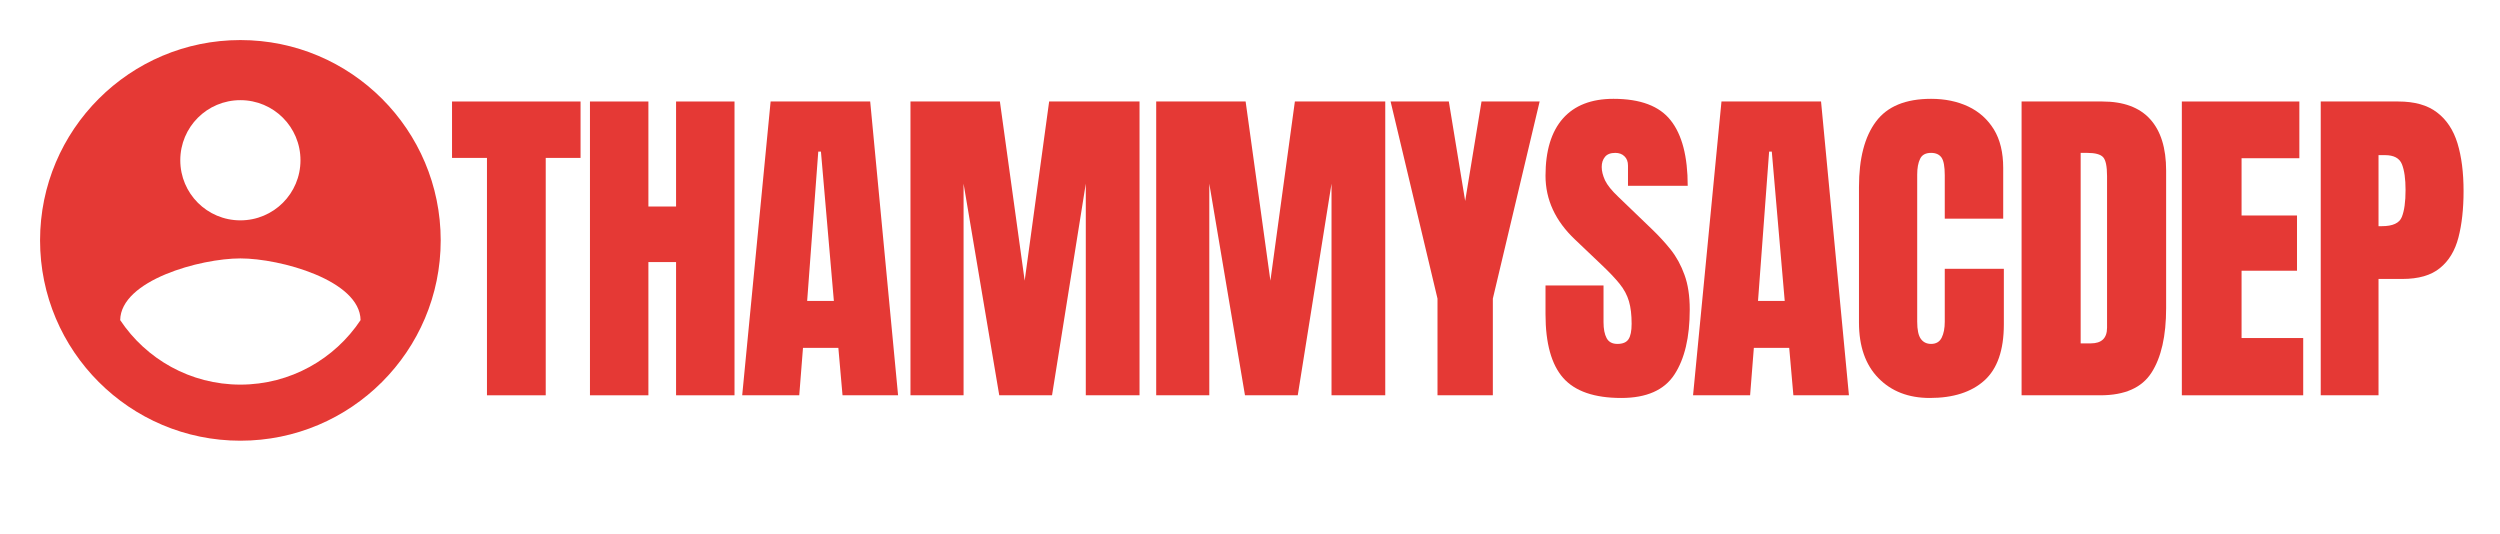 <?xml version="1.0"?>
<svg xmlns="http://www.w3.org/2000/svg" xmlns:xlink="http://www.w3.org/1999/xlink" data-v-42f79888="" x="0" preserveAspectRatio="xMidYMid meet" viewBox="0 0 234 50"><svg data-v-42f79888="" height="45" width="45" x="0" y="0" dy="0" class="logoIcon" transform="translate(0)" style="visibility: visible;"><svg data-v-42f79888="" viewBox="0 0 512 512" fill="#e53935"><svg xmlns="http://www.w3.org/2000/svg" viewBox="0 0 24 24"><path d="M0 0h24v24H0z" fill="none"/><path d="M12 2C6.48 2 2 6.48 2 12s4.48 10 10 10 10-4.48 10-10S17.52 2 12 2zm0 3c1.66 0 3 1.34 3 3s-1.34 3-3 3-3-1.34-3-3 1.34-3 3-3zm0 14.2c-2.5 0-4.71-1.28-6-3.22.03-1.99 4-3.08 6-3.08 1.99 0 5.97 1.09 6 3.08-1.29 1.94-3.5 3.22-6 3.22z"/></svg></svg></svg><svg data-v-42f79888="" fill="#e53935" class="logoText" x="42" y="5"><svg x="0" y="0"><path d="M9.08 32L3.58 32L3.58 9.78L0.31 9.78L0.31 4.50L12.34 4.50L12.34 9.78L9.08 9.78L9.08 32Z"/></svg><svg x="12" y="0"><path d="M6.69 32L1.22 32L1.22 4.50L6.69 4.50L6.69 14.33L9.28 14.33L9.28 4.50L14.75 4.50L14.75 32L9.28 32L9.28 19.53L6.69 19.53L6.69 32Z"/></svg><svg x="27" y="0"><path d="M5.81 32L0.47 32L3.13 4.50L12.45 4.50L15.06 32L9.86 32L9.47 27.56L6.16 27.56L5.81 32ZM7.59 9.19L6.55 23.17L9.05 23.17L7.84 9.19L7.59 9.19Z"/></svg><svg x="42" y="0"><path d="M6.19 32L1.22 32L1.22 4.50L9.59 4.50L11.91 21.27L14.20 4.50L22.66 4.50L22.66 32L17.63 32L17.63 12.19L14.47 32L9.53 32L6.19 12.19L6.19 32Z"/></svg><svg x="65" y="0"><path d="M6.19 32L1.22 32L1.22 4.50L9.59 4.50L11.91 21.27L14.20 4.50L22.66 4.50L22.66 32L17.63 32L17.63 12.19L14.47 32L9.53 32L6.19 12.19L6.19 32Z"/></svg><svg x="88" y="0"><path d="M9.73 32L4.55 32L4.55 22.95L0.16 4.50L5.61 4.50L7.14 13.81L8.67 4.50L14.11 4.50L9.73 22.95L9.73 32Z"/></svg><svg x="102" y="0"><path d="M7.75 32.25L7.75 32.25Q3.98 32.25 2.32 30.38Q0.66 28.50 0.66 24.41L0.66 24.41L0.66 21.72L6.09 21.72L6.09 25.16Q6.09 26.11 6.38 26.65Q6.67 27.19 7.39 27.19L7.39 27.19Q8.14 27.19 8.43 26.75Q8.72 26.31 8.72 25.31L8.72 25.31Q8.72 24.05 8.47 23.20Q8.22 22.34 7.60 21.57Q6.98 20.80 5.89 19.77L5.89 19.77L3.42 17.42Q0.66 14.81 0.66 11.45L0.66 11.45Q0.66 7.94 2.29 6.09Q3.92 4.25 7.02 4.25L7.02 4.25Q10.80 4.25 12.38 6.27Q13.97 8.28 13.97 12.39L13.97 12.39L8.38 12.39L8.38 10.50Q8.38 9.94 8.05 9.63Q7.73 9.31 7.19 9.31L7.19 9.31Q6.53 9.31 6.23 9.68Q5.92 10.05 5.92 10.63L5.92 10.63Q5.92 11.20 6.23 11.88Q6.55 12.55 7.47 13.42L7.47 13.42L10.64 16.47Q11.59 17.38 12.39 18.38Q13.19 19.39 13.67 20.73Q14.16 22.06 14.16 23.98L14.16 23.98Q14.16 27.86 12.73 30.05Q11.30 32.25 7.75 32.25Z"/></svg><svg x="116" y="0"><path d="M5.81 32L0.47 32L3.13 4.50L12.45 4.50L15.06 32L9.86 32L9.47 27.56L6.16 27.56L5.81 32ZM7.59 9.19L6.55 23.17L9.05 23.17L7.84 9.19L7.59 9.19Z"/></svg><svg x="131" y="0"><path d="M7.63 32.25L7.63 32.25Q4.64 32.25 2.82 30.39Q1 28.53 1 25.19L1 25.19L1 12.50Q1 8.50 2.59 6.38Q4.17 4.25 7.75 4.25L7.75 4.25Q9.70 4.25 11.23 4.97Q12.75 5.69 13.63 7.12Q14.50 8.55 14.50 10.72L14.50 10.72L14.50 15.47L9.03 15.47L9.03 11.41Q9.03 10.17 8.72 9.74Q8.41 9.31 7.75 9.31L7.75 9.31Q6.98 9.31 6.72 9.87Q6.45 10.42 6.45 11.34L6.45 11.34L6.45 25.11Q6.45 26.25 6.79 26.72Q7.13 27.19 7.75 27.19L7.75 27.19Q8.45 27.19 8.74 26.61Q9.03 26.03 9.03 25.11L9.03 25.11L9.03 20.16L14.56 20.16L14.56 25.36Q14.56 28.98 12.73 30.62Q10.91 32.25 7.63 32.25Z"/></svg><svg x="146" y="0"><path d="M8.59 32L1.22 32L1.22 4.50L8.78 4.50Q11.75 4.50 13.25 6.15Q14.75 7.80 14.75 10.97L14.75 10.97L14.75 23.84Q14.75 27.75 13.38 29.88Q12.02 32 8.59 32L8.59 32ZM6.75 9.31L6.75 27.14L7.70 27.14Q9.22 27.14 9.22 25.67L9.22 25.67L9.22 11.48Q9.22 10.11 8.85 9.71Q8.48 9.31 7.36 9.31L7.36 9.31L6.75 9.31Z"/></svg><svg x="161" y="0"><path d="M12.58 32L1.22 32L1.22 4.50L12.22 4.50L12.22 9.81L6.81 9.81L6.81 15.17L12 15.17L12 20.34L6.81 20.34L6.81 26.64L12.58 26.64L12.58 32Z"/></svg><svg x="174" y="0"><path d="M6.63 32L1.22 32L1.22 4.50L8.48 4.50Q10.77 4.50 12.10 5.52Q13.44 6.53 14.02 8.41Q14.59 10.28 14.59 12.88L14.59 12.88Q14.59 15.38 14.11 17.23Q13.63 19.08 12.38 20.09Q11.14 21.11 8.86 21.11L8.86 21.11L6.63 21.11L6.63 32ZM6.63 9.52L6.63 16.17L6.94 16.17Q8.47 16.17 8.81 15.31Q9.16 14.45 9.16 12.78L9.16 12.78Q9.16 11.22 8.82 10.37Q8.48 9.52 7.23 9.52L7.23 9.52L6.63 9.52Z"/></svg></svg></svg>
